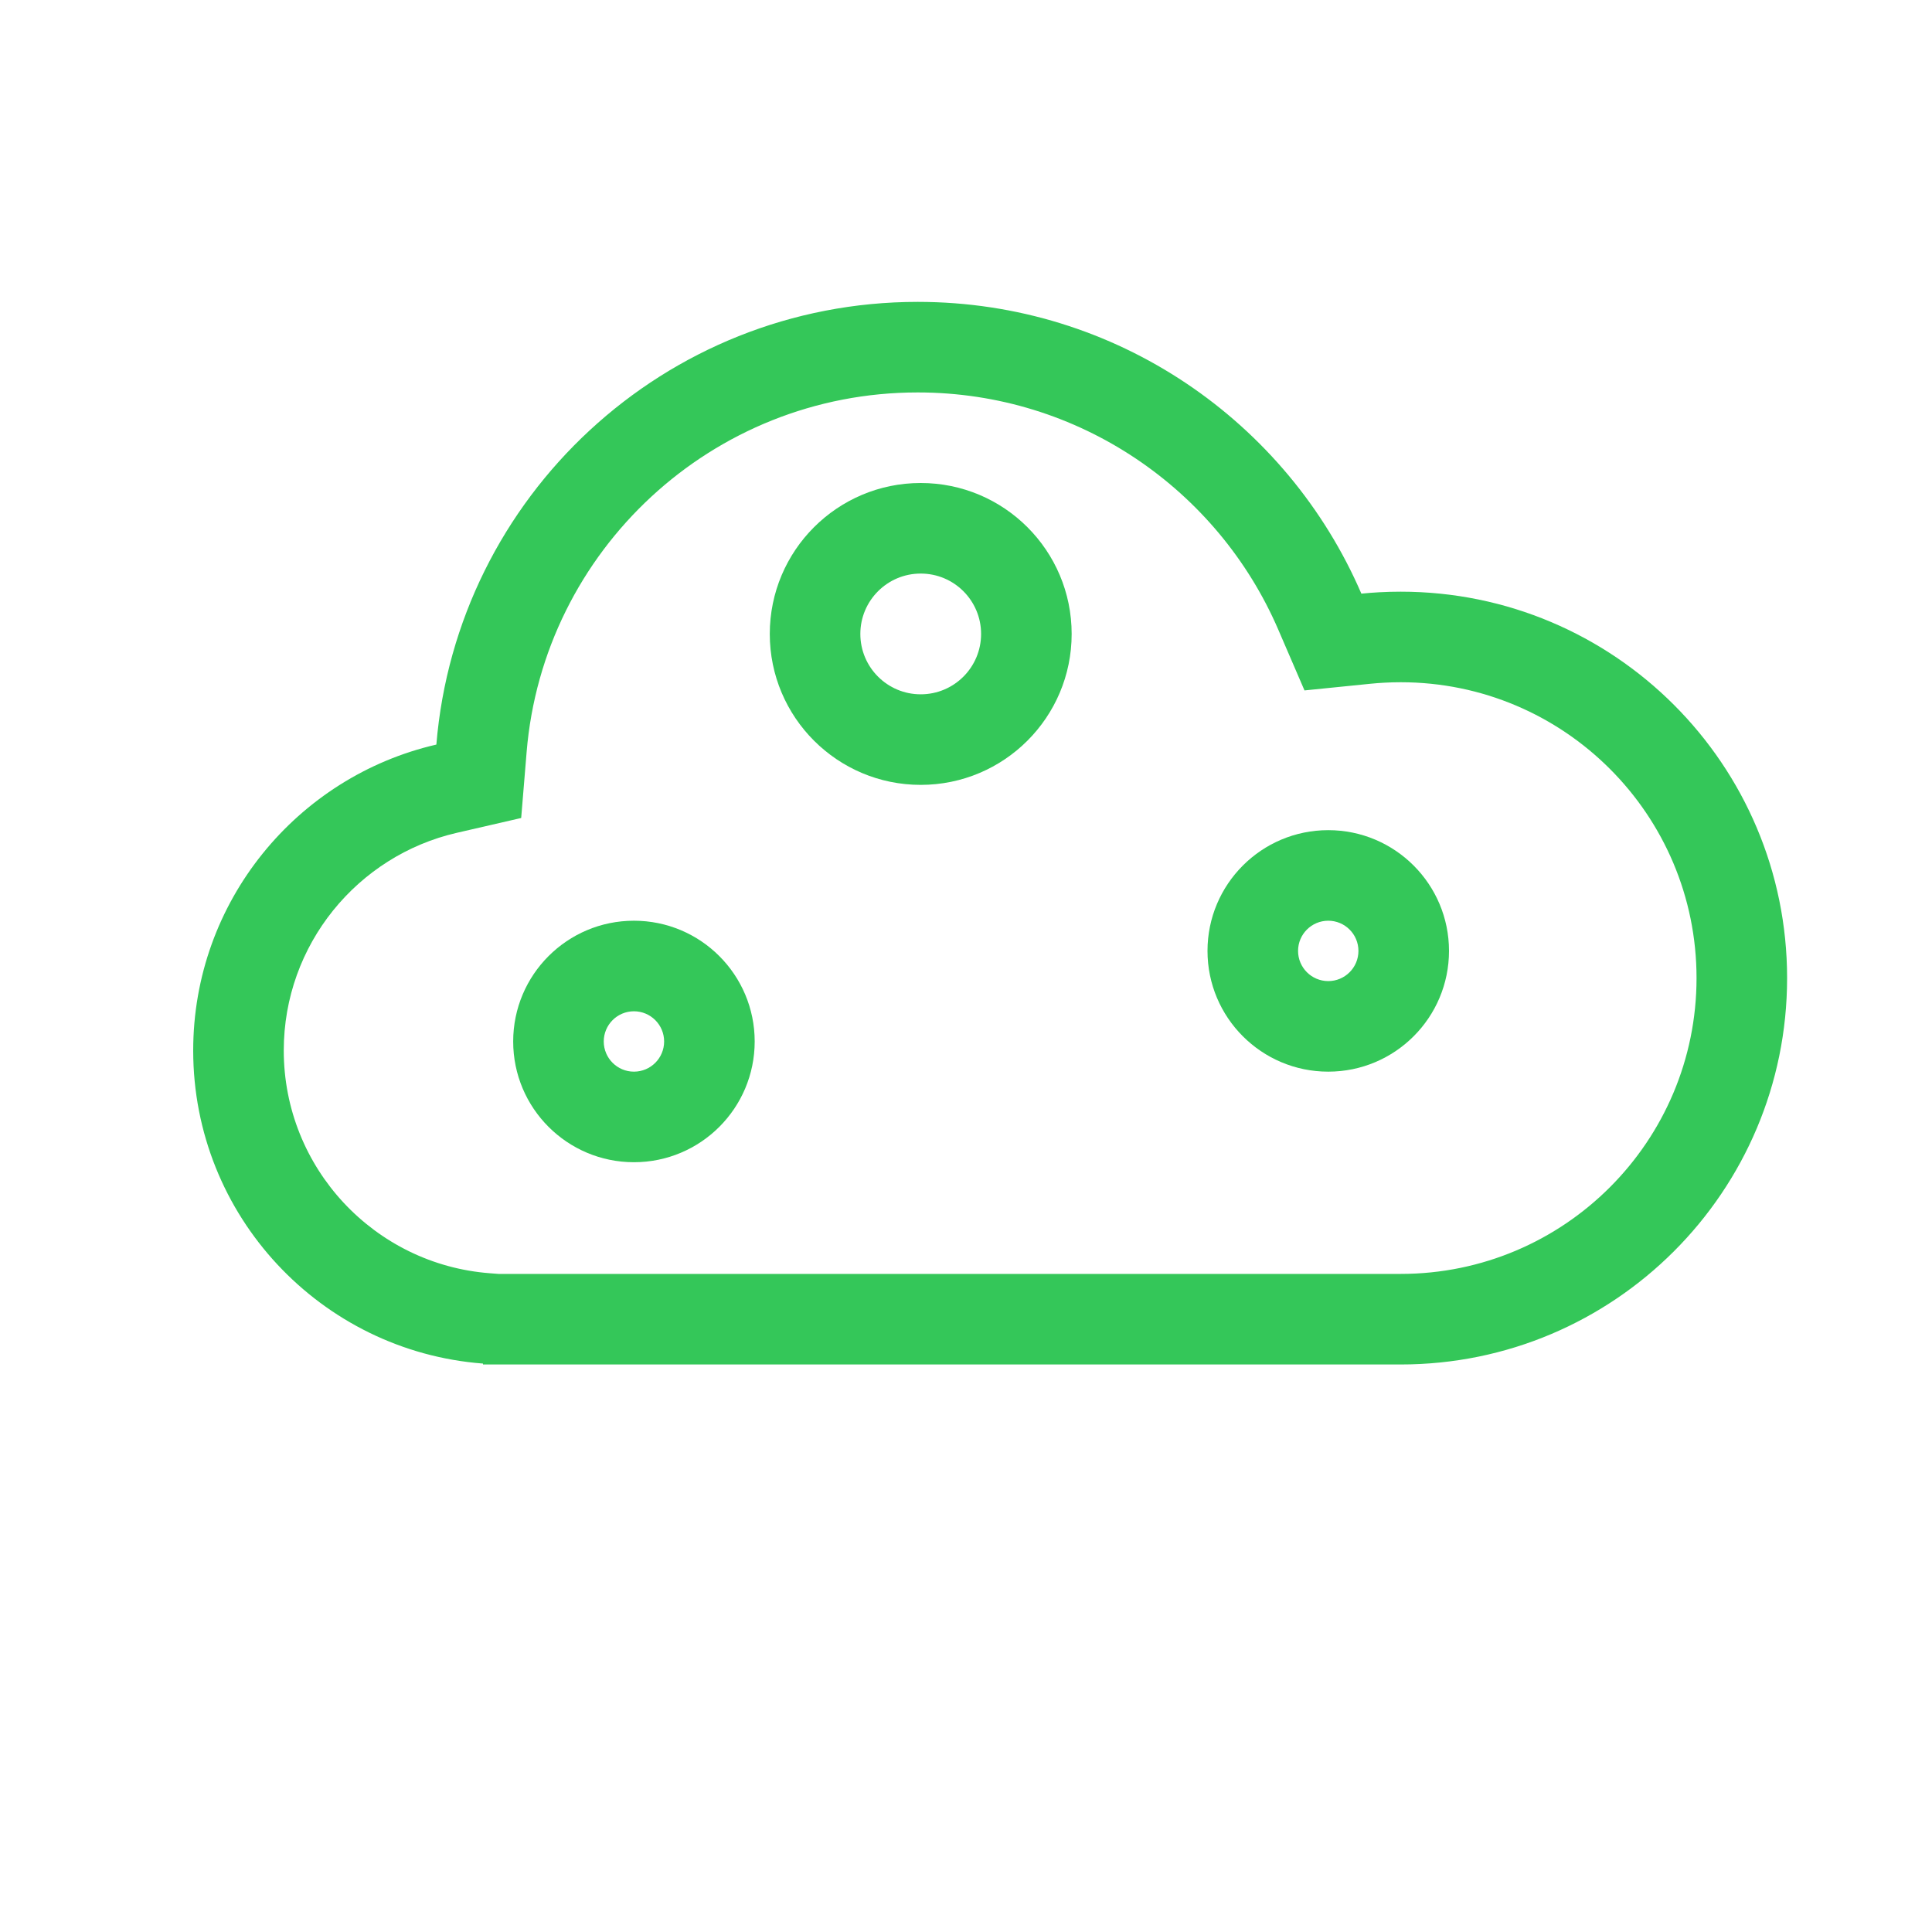 <svg width="64" height="64" viewBox="0 0 64 64" fill="none" xmlns="http://www.w3.org/2000/svg">
<path d="M48 31.5C48 33.709 46.209 35.5 44 35.5C41.791 35.5 40 33.709 40 31.5C40 29.291 41.791 27.5 44 27.5C46.209 27.5 48 29.291 48 31.5ZM45 31.5C45 30.948 44.552 30.5 44 30.5C43.448 30.5 43 30.948 43 31.5C43 32.052 43.448 32.5 44 32.5C44.552 32.5 45 32.052 45 31.5Z" fill="#34C759"/>
<path d="M25.5 21C25.5 18.239 27.739 16 30.5 16C33.261 16 35.5 18.239 35.5 21C35.5 23.761 33.261 26 30.5 26C27.739 26 25.5 23.761 25.5 21ZM30.5 19C29.395 19 28.5 19.895 28.5 21C28.5 22.105 29.395 23 30.5 23C31.605 23 32.5 22.105 32.5 21C32.5 19.895 31.605 19 30.5 19Z" fill="#34C759"/>
<path d="M25 34.5C25 32.291 23.209 30.5 21 30.5C18.791 30.5 17 32.291 17 34.5C17 36.709 18.791 38.5 21 38.5C23.209 38.5 25 36.709 25 34.5ZM22 34.5C22 35.052 21.552 35.5 21 35.5C20.448 35.5 20 35.052 20 34.5C20 33.948 20.448 33.5 21 33.5C21.552 33.5 22 33.948 22 34.5Z" fill="#34C759"/>
<path d="M46.4 19.6C46.163 19.6 45.928 19.606 45.694 19.619C45.494 19.63 45.295 19.645 45.097 19.665C42.644 13.979 36.987 10 30.4 10C22.013 10 15.133 16.453 14.455 24.665C9.841 25.729 6.4 29.863 6.4 34.8C6.4 40.275 10.63 44.761 16 45.17V45.2H46.4C53.47 45.2 59.2 39.469 59.2 32.4C59.2 25.331 53.47 19.6 46.4 19.6ZM16.512 42.2L16.228 42.178C12.41 41.888 9.4 38.694 9.4 34.8C9.4 31.291 11.846 28.345 15.129 27.589L17.265 27.097L17.445 24.912C17.996 18.243 23.587 13 30.4 13C35.747 13 40.347 16.228 42.343 20.854L43.213 22.871L45.399 22.65C45.55 22.635 45.703 22.623 45.857 22.615C46.037 22.605 46.218 22.6 46.4 22.6C51.813 22.6 56.2 26.988 56.2 32.4C56.2 37.812 51.813 42.2 46.4 42.2H16.512Z" fill="#34C759"/>
</svg>
